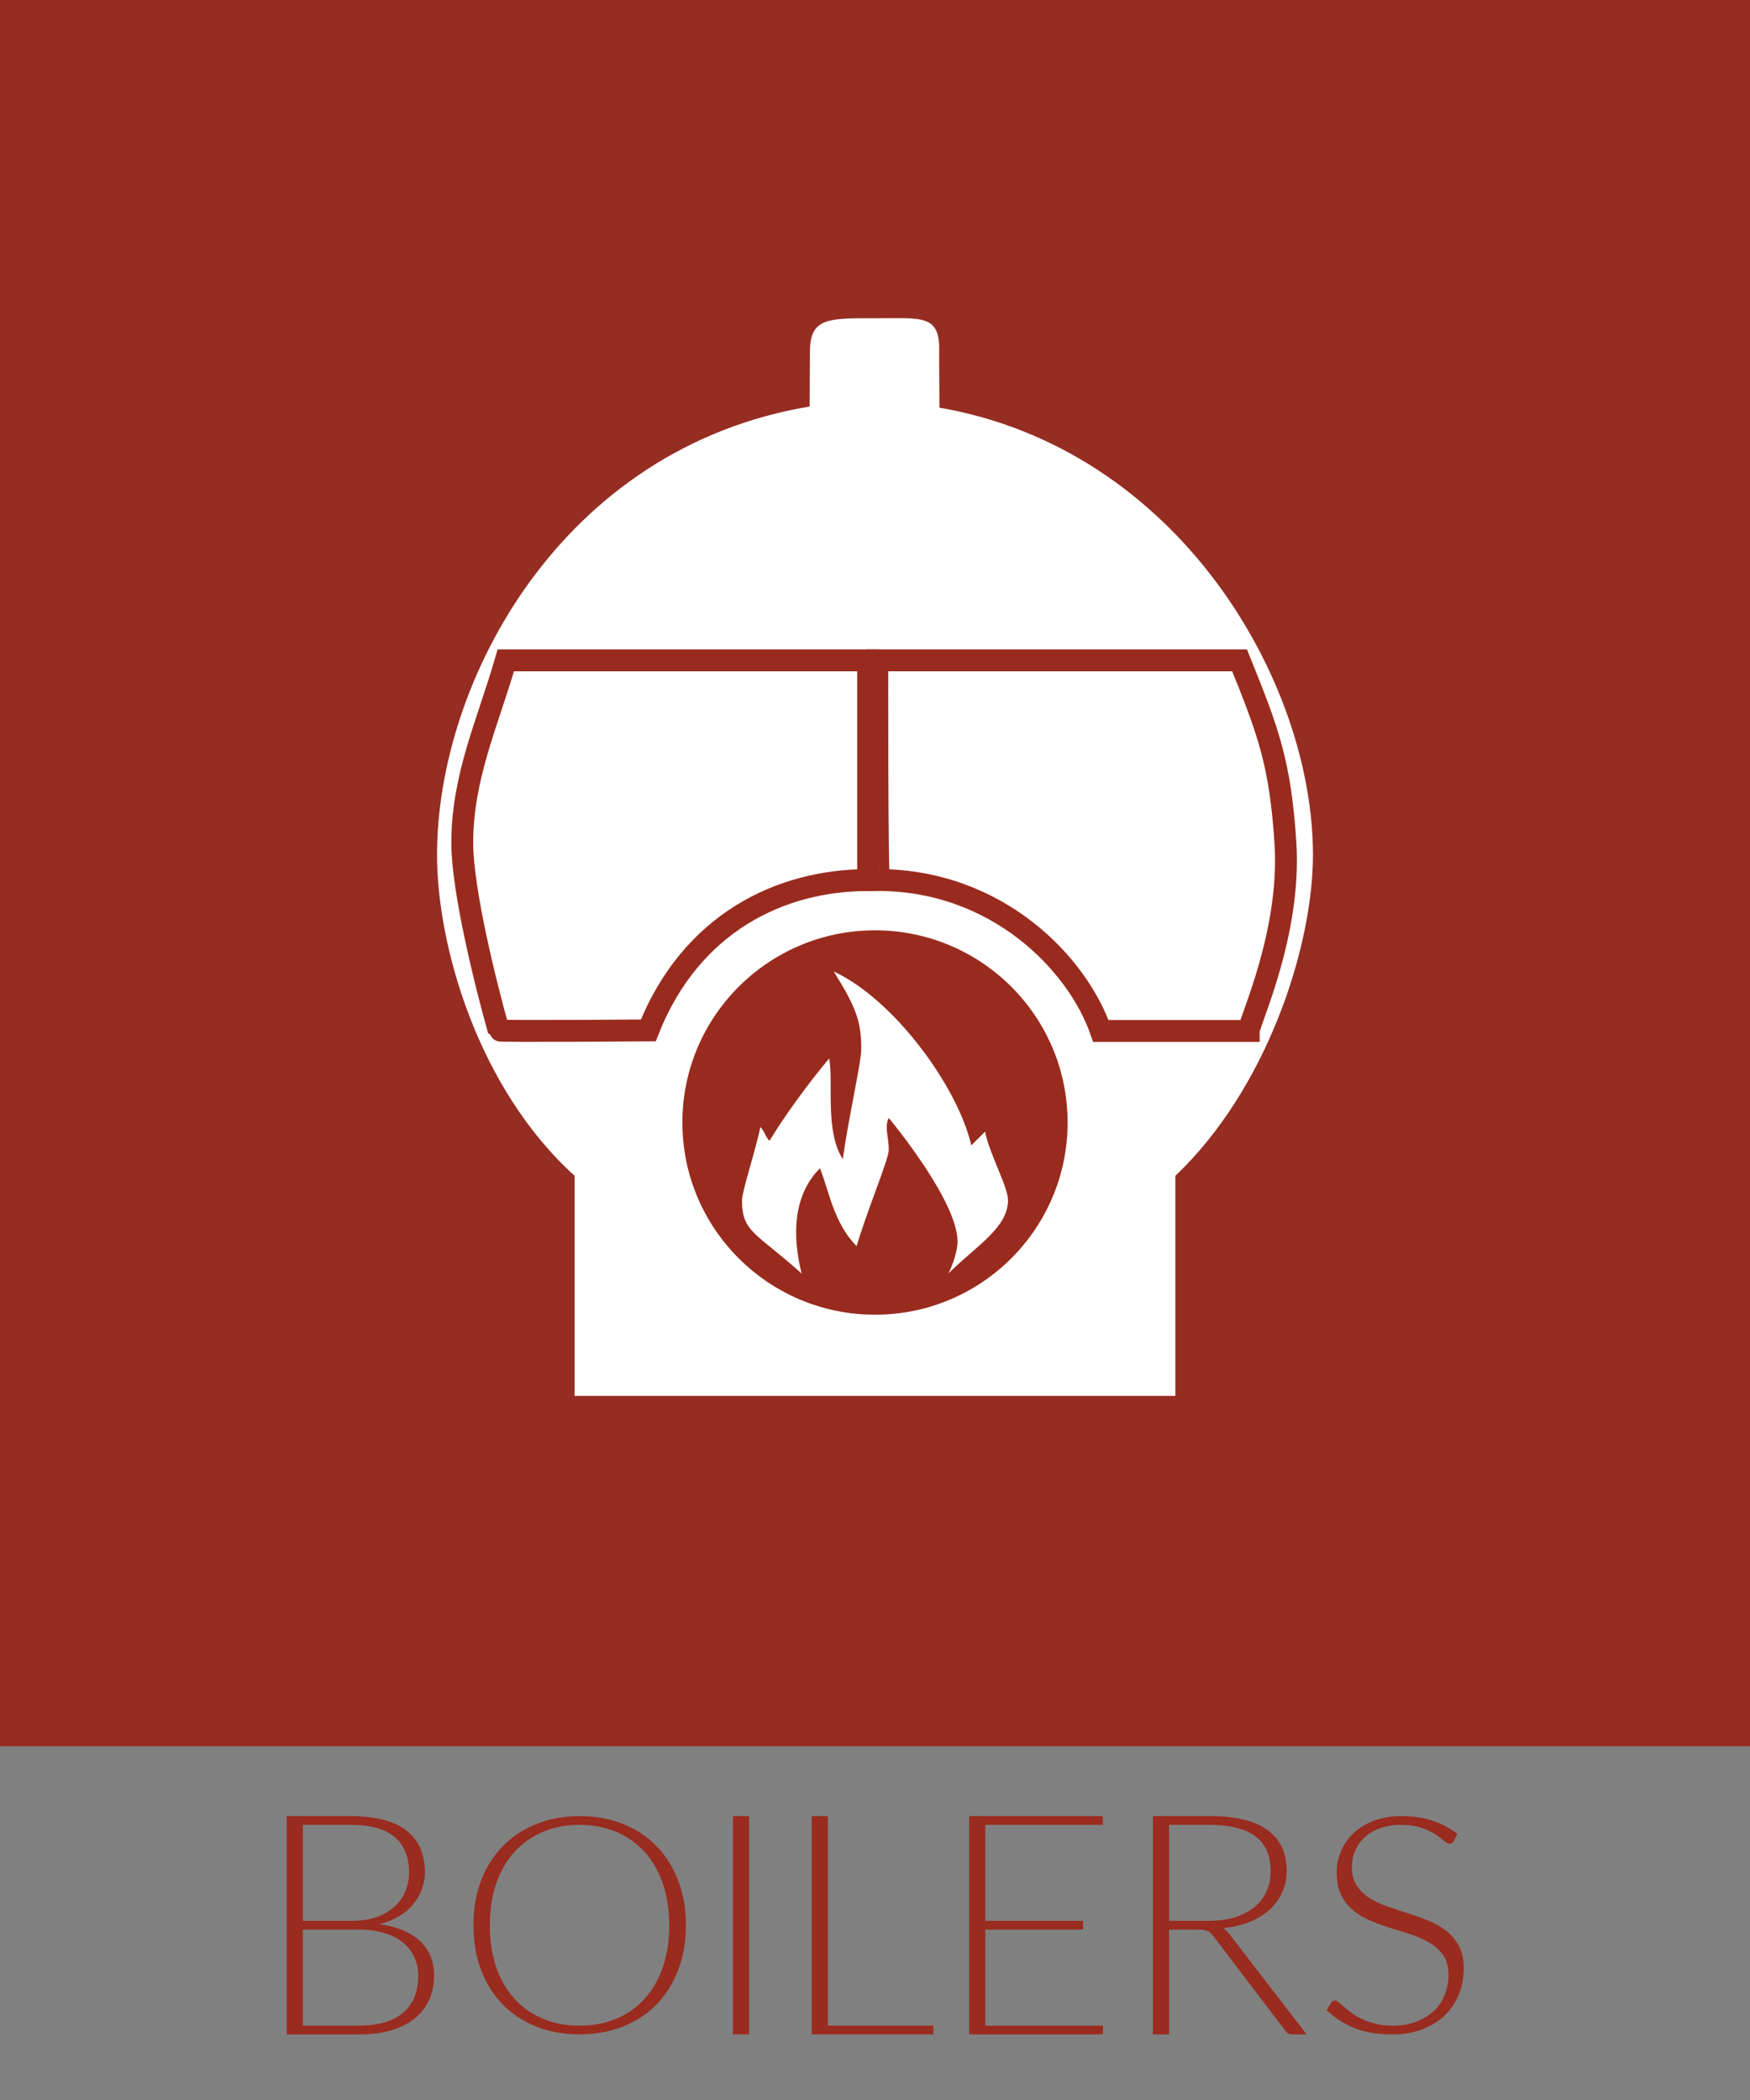 <?xml version="1.0" standalone="no"?><!-- Generator: Adobe Fireworks CS6, Export SVG Extension by Aaron Beall (http://fireworks.abeall.com) . Version: 0.6.1  --><!DOCTYPE svg PUBLIC "-//W3C//DTD SVG 1.1//EN" "http://www.w3.org/Graphics/SVG/1.1/DTD/svg11.dtd"><svg id="Boiler%20Icon%20C%20SVG-Page%201" viewBox="0 0 80 96" style="background-color:#ffffff" version="1.1"	xmlns="http://www.w3.org/2000/svg" xmlns:xlink="http://www.w3.org/1999/xlink" xml:space="preserve"	x="0px" y="0px" width="80px" height="96px"><rect x="0" y="0" width="80" height="96" fill="#808080" stroke="none"/>	<g id="Layer%201">		<g>			<path d="M 0 0 L 80 0 L 80 79.828 L 0 79.828 L 0 0 Z" fill="#962d23"/>			<g>				<path d="M 13.844 92.601 L 13.844 88.21 L 16.413 88.21 C 16.837 88.21 17.212 88.26 17.55 88.36 C 17.887 88.46 18.169 88.597 18.4 88.784 C 18.631 88.971 18.806 89.189 18.931 89.451 C 19.056 89.713 19.119 90.013 19.119 90.337 C 19.119 91.06 18.887 91.615 18.431 92.008 C 17.969 92.407 17.294 92.601 16.4 92.601 L 13.844 92.601 L 13.844 92.601 ZM 16.038 83.421 C 16.938 83.421 17.606 83.608 18.044 83.976 C 18.481 84.35 18.7 84.892 18.7 85.61 C 18.7 85.89 18.644 86.159 18.544 86.42 C 18.444 86.682 18.288 86.919 18.075 87.125 C 17.863 87.331 17.587 87.499 17.256 87.624 C 16.919 87.749 16.519 87.811 16.05 87.811 L 13.844 87.811 L 13.844 83.421 L 16.038 83.421 L 16.038 83.421 ZM 13.106 83.022 L 13.106 93 L 16.413 93 C 16.95 93 17.438 92.944 17.863 92.819 C 18.288 92.694 18.65 92.52 18.944 92.283 C 19.231 92.052 19.456 91.771 19.613 91.435 C 19.762 91.104 19.844 90.73 19.844 90.312 C 19.844 89.663 19.625 89.133 19.2 88.734 C 18.769 88.335 18.15 88.073 17.35 87.961 C 17.681 87.88 17.975 87.761 18.231 87.605 C 18.488 87.456 18.706 87.275 18.881 87.063 C 19.056 86.851 19.188 86.62 19.281 86.371 C 19.375 86.121 19.425 85.865 19.425 85.597 C 19.425 85.198 19.356 84.836 19.225 84.512 C 19.087 84.194 18.881 83.926 18.606 83.701 C 18.325 83.477 17.969 83.308 17.544 83.196 C 17.119 83.084 16.613 83.022 16.038 83.022 L 13.106 83.022 L 13.106 83.022 Z" fill="#9a2b1f"/>				<path d="M 31 85.965 C 30.762 85.354 30.431 84.824 30.006 84.387 C 29.581 83.951 29.069 83.614 28.469 83.377 C 27.869 83.14 27.212 83.022 26.494 83.022 C 25.769 83.022 25.113 83.146 24.519 83.383 C 23.925 83.62 23.413 83.957 22.988 84.394 C 22.562 84.83 22.231 85.354 21.994 85.965 C 21.756 86.583 21.644 87.262 21.644 88.011 C 21.644 88.765 21.756 89.451 21.994 90.063 C 22.231 90.68 22.562 91.204 22.988 91.64 C 23.413 92.077 23.925 92.407 24.519 92.644 C 25.113 92.882 25.769 93 26.494 93 C 27.212 93 27.869 92.882 28.469 92.644 C 29.069 92.407 29.581 92.077 30.006 91.64 C 30.431 91.204 30.762 90.68 31 90.063 C 31.238 89.451 31.356 88.765 31.356 88.011 C 31.356 87.262 31.238 86.583 31 85.965 L 31 85.965 ZM 30.294 89.944 C 30.094 90.512 29.819 90.992 29.456 91.385 C 29.094 91.784 28.663 92.083 28.163 92.289 C 27.663 92.501 27.106 92.601 26.494 92.601 C 25.887 92.601 25.331 92.501 24.831 92.289 C 24.325 92.083 23.894 91.784 23.531 91.385 C 23.169 90.992 22.887 90.512 22.688 89.944 C 22.488 89.376 22.394 88.734 22.394 88.017 C 22.394 87.306 22.488 86.664 22.688 86.09 C 22.887 85.522 23.169 85.042 23.531 84.643 C 23.894 84.25 24.325 83.951 24.831 83.739 C 25.331 83.527 25.887 83.421 26.494 83.421 C 27.106 83.421 27.663 83.527 28.163 83.739 C 28.663 83.951 29.094 84.25 29.456 84.643 C 29.819 85.042 30.094 85.522 30.294 86.09 C 30.494 86.664 30.594 87.306 30.594 88.017 C 30.594 88.734 30.494 89.376 30.294 89.944 L 30.294 89.944 Z" fill="#9a2b1f"/>				<path d="M 34.244 83.022 L 33.506 83.022 L 33.506 93 L 34.244 93 L 34.244 83.022 L 34.244 83.022 Z" fill="#9a2b1f"/>				<path d="M 37.844 92.601 L 37.844 83.022 L 37.106 83.022 L 37.106 93 L 42.669 93 L 42.669 92.601 L 37.844 92.601 L 37.844 92.601 Z" fill="#9a2b1f"/>				<path d="M 45.044 92.601 L 45.044 88.21 L 49.513 88.21 L 49.513 87.811 L 45.044 87.811 L 45.044 83.421 L 50.413 83.421 L 50.413 83.022 L 44.306 83.022 L 44.306 93 L 50.413 93 L 50.425 92.601 L 45.044 92.601 L 45.044 92.601 Z" fill="#9a2b1f"/>				<path d="M 53.444 87.811 L 53.444 83.421 L 55.312 83.421 C 56.219 83.421 56.906 83.595 57.381 83.938 C 57.85 84.287 58.087 84.818 58.087 85.529 C 58.087 85.884 58.019 86.202 57.894 86.477 C 57.763 86.757 57.575 86.994 57.331 87.194 C 57.081 87.393 56.781 87.549 56.425 87.655 C 56.062 87.761 55.663 87.811 55.212 87.811 L 53.444 87.811 L 53.444 87.811 ZM 56.225 88.447 C 56.131 88.323 56.031 88.223 55.919 88.148 C 56.362 88.098 56.763 88.004 57.119 87.861 C 57.475 87.718 57.781 87.531 58.031 87.306 C 58.281 87.082 58.475 86.813 58.612 86.514 C 58.75 86.215 58.819 85.884 58.819 85.522 C 58.819 84.705 58.525 84.082 57.944 83.658 C 57.356 83.234 56.481 83.022 55.312 83.022 L 52.706 83.022 L 52.706 93 L 53.444 93 L 53.444 88.21 L 54.781 88.21 C 54.881 88.21 54.962 88.216 55.031 88.229 C 55.1 88.242 55.163 88.254 55.212 88.279 C 55.263 88.304 55.306 88.335 55.35 88.373 C 55.388 88.41 55.431 88.46 55.469 88.51 L 58.737 92.807 C 58.788 92.882 58.837 92.938 58.894 92.963 C 58.944 92.987 59.013 93 59.1 93 L 59.731 93 L 56.225 88.447 L 56.225 88.447 Z" fill="#9a2b1f"/>				<path d="M 66.625 83.838 C 66.275 83.564 65.894 83.365 65.475 83.227 C 65.05 83.09 64.581 83.022 64.056 83.022 C 63.581 83.022 63.163 83.096 62.794 83.24 C 62.425 83.383 62.119 83.57 61.869 83.807 C 61.619 84.044 61.431 84.319 61.3 84.63 C 61.169 84.942 61.106 85.26 61.106 85.591 C 61.106 86.015 61.175 86.371 61.325 86.657 C 61.475 86.944 61.669 87.181 61.906 87.368 C 62.144 87.555 62.419 87.711 62.725 87.836 C 63.025 87.961 63.337 88.067 63.663 88.167 C 63.987 88.266 64.3 88.366 64.606 88.466 C 64.906 88.572 65.181 88.703 65.419 88.853 C 65.656 89.002 65.85 89.196 66 89.42 C 66.144 89.645 66.219 89.938 66.219 90.287 C 66.219 90.611 66.156 90.917 66.044 91.198 C 65.931 91.484 65.763 91.728 65.544 91.933 C 65.325 92.139 65.056 92.302 64.744 92.42 C 64.425 92.545 64.062 92.601 63.663 92.601 C 63.369 92.601 63.106 92.576 62.881 92.513 C 62.65 92.457 62.444 92.389 62.269 92.302 C 62.087 92.22 61.931 92.127 61.8 92.027 C 61.663 91.927 61.55 91.84 61.456 91.753 C 61.356 91.672 61.275 91.603 61.206 91.541 C 61.138 91.484 61.081 91.453 61.044 91.453 C 60.969 91.453 60.9 91.491 60.844 91.566 L 60.644 91.89 C 61.006 92.239 61.425 92.507 61.913 92.707 C 62.4 92.906 62.975 93 63.65 93 C 64.162 93 64.625 92.925 65.031 92.763 C 65.431 92.607 65.775 92.395 66.056 92.121 C 66.331 91.853 66.544 91.534 66.694 91.166 C 66.838 90.799 66.912 90.406 66.912 89.981 C 66.912 89.576 66.838 89.233 66.694 88.959 C 66.544 88.684 66.35 88.454 66.112 88.266 C 65.869 88.079 65.594 87.923 65.294 87.799 C 64.987 87.674 64.675 87.562 64.356 87.462 C 64.031 87.362 63.719 87.256 63.413 87.15 C 63.106 87.044 62.831 86.913 62.594 86.757 C 62.356 86.601 62.163 86.414 62.019 86.19 C 61.869 85.971 61.8 85.691 61.8 85.354 C 61.8 85.098 61.844 84.855 61.944 84.618 C 62.044 84.381 62.188 84.175 62.375 84.001 C 62.562 83.826 62.8 83.683 63.081 83.576 C 63.362 83.477 63.688 83.421 64.062 83.421 C 64.425 83.421 64.737 83.471 64.987 83.558 C 65.237 83.651 65.45 83.751 65.619 83.857 C 65.787 83.969 65.919 84.069 66.019 84.156 C 66.119 84.244 66.2 84.287 66.263 84.287 C 66.344 84.287 66.406 84.25 66.45 84.169 L 66.625 83.838 L 66.625 83.838 Z" fill="#9a2b1f"/>			</g>			<path d="M 42.935 16.029 C 42.924 16.728 42.948 17.326 42.948 18.636 C 53.85 20.523 60.021 31.11 60.021 39.076 C 60.021 43.268 57.925 49.767 53.732 53.75 L 53.732 63.812 L 26.268 63.812 L 26.268 53.75 C 21.866 49.767 19.979 43.268 19.979 39.076 C 19.979 31.11 25.692 20.471 37.013 18.584 C 37.013 17.405 37.026 16.422 37.026 16.003 C 37.061 14.501 37.904 14.549 40.105 14.549 C 42.149 14.549 42.961 14.378 42.935 16.029 Z" fill="#ffffff"/>			<path d="M 31.195 51.315 C 31.195 46.463 35.137 42.529 40 42.529 C 44.863 42.529 48.805 46.463 48.805 51.315 C 48.805 56.168 44.863 60.101 40 60.101 C 35.137 60.101 31.195 56.168 31.195 51.315 Z" fill="#992b1e"/>			<path d="M 44.403 52.361 L 45.031 51.734 C 45.241 52.78 46.08 54.244 46.08 54.871 C 46.08 56.127 44.612 56.964 43.354 58.219 C 43.564 57.8 43.774 57.173 43.774 56.754 C 43.774 54.871 40.629 51.106 40.629 51.106 C 40.419 51.524 40.629 51.943 40.629 52.57 C 40.629 52.989 39.581 55.499 39.161 56.964 C 38.113 55.917 37.904 54.453 37.484 53.407 C 36.226 54.662 36.226 56.545 36.646 58.219 C 34.549 56.336 33.92 56.336 33.92 54.871 C 33.92 54.453 34.549 52.57 34.759 51.524 C 34.969 51.734 34.969 51.943 35.178 52.152 C 35.807 51.106 36.855 49.642 37.904 48.386 C 38.113 49.432 37.694 51.734 38.532 52.989 C 38.742 51.315 39.371 48.596 39.371 47.968 C 39.371 46.713 39.161 46.085 38.113 44.412 C 40.839 45.667 43.774 49.642 44.403 52.361 Z" fill="#ffffff"/>			<path d="M 56.981 29.768 C 58.291 33.011 59.055 34.895 59.287 38.554 C 59.549 42.686 57.4 47.164 57.4 47.55 L 49.801 47.55 C 48.071 42.459 43.092 40.646 39.874 40.646 C 36.489 40.646 31.614 42.878 29.95 47.511 C 29.95 47.511 22.569 47.527 22.56 47.511 C 21.564 45.719 20.612 40.724 20.608 38.554 C 20.603 35.519 21.976 32.639 22.809 29.768 L 56.981 29.768 Z" fill="#ffffff"/>			<path d="M 40.105 30.187 L 56.667 30.187 C 57.977 33.429 58.531 34.895 58.763 38.554 C 59.025 42.686 57.086 46.745 57.086 47.131 L 50.325 47.131 C 49.259 44.063 45.625 40.263 40.188 40.228 C 40.091 40.227 40.105 30.187 40.105 30.187 Z" stroke="#992b1e" stroke-width="1" fill="#ffffff"/>			<path d="M 39.685 40.233 C 35.702 40.228 31.579 42.18 29.636 47.105 C 29.636 47.105 22.81 47.156 22.796 47.105 C 22.22 45.066 21.136 40.724 21.132 38.554 C 21.127 35.519 22.291 33.058 23.124 30.187 L 39.685 30.187 L 39.685 40.233 Z" stroke="#992b1e" stroke-width="1" fill="#ffffff"/>		</g>	</g></svg>
